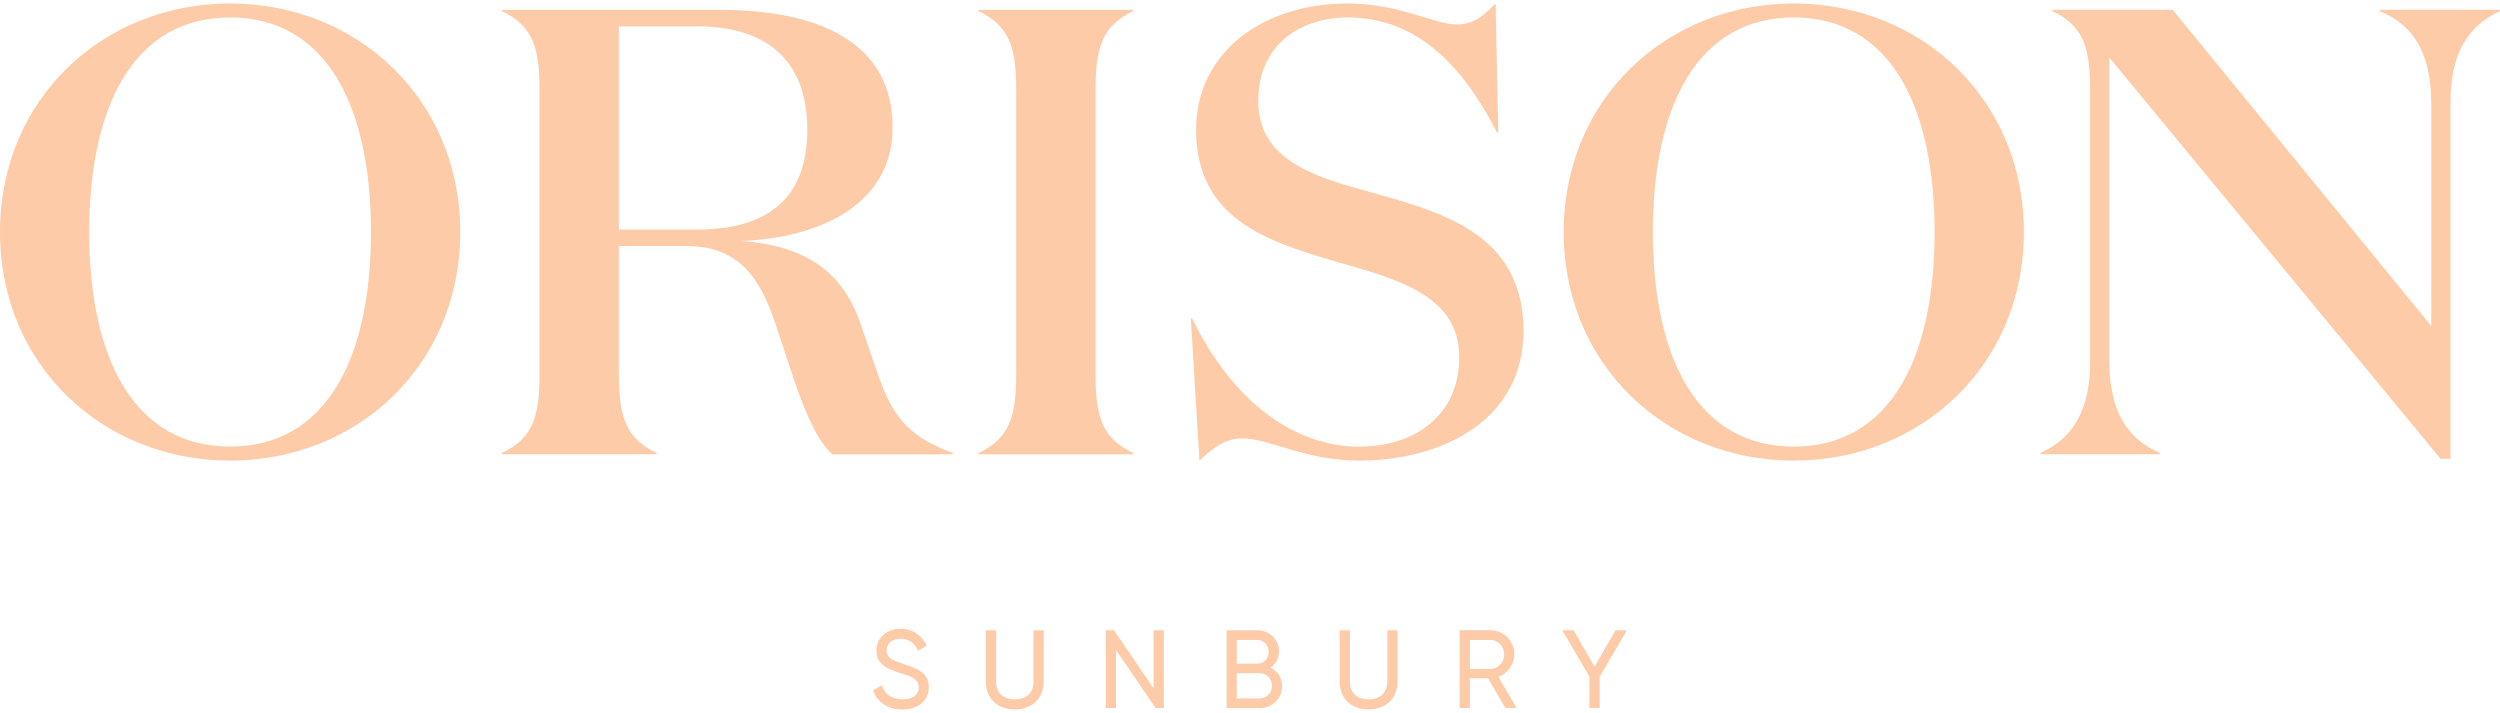 <?xml version="1.0" encoding="UTF-8"?>
<!-- Generator: Adobe Illustrator 27.8.0, SVG Export Plug-In . SVG Version: 6.00 Build 0)  -->
<svg xmlns="http://www.w3.org/2000/svg" xmlns:xlink="http://www.w3.org/1999/xlink" version="1.1" id="Layer_1" x="0px" y="0px" viewBox="0 0 471 134.32" style="enable-background:new 0 0 471 134.32;" xml:space="preserve">
<style type="text/css">
	.st0{fill:#FDCBA8;}
</style>
<g>
	<path class="st0" d="M217.34,118.74h1.93v14.66h-1.55l-7.46-10.94v10.94h-1.93v-14.66h1.55l7.45,10.92V118.74z M194.71,128.39   c0,2.03-1.2,3.37-3.52,3.37s-3.52-1.34-3.52-3.37v-9.65h-1.93v9.73c0,3.18,2.28,5.19,5.45,5.19c3.17,0,5.43-2.01,5.43-5.19v-9.73   h-1.91V128.39z M170.08,125.04c-2.03-0.65-3.04-1.15-3.04-2.51c0-1.36,1.07-2.18,2.63-2.18c1.76,0,2.78,1,3.29,2.26l1.62-0.95   c-0.81-1.84-2.52-3.2-4.91-3.2c-2.39,0-4.55,1.51-4.55,4.15c0,2.64,2.23,3.46,4.55,4.21c2.13,0.67,3.42,1.17,3.42,2.68   c0,1.32-1.01,2.26-3.07,2.26s-3.35-1.04-3.87-2.66l-1.66,0.97c0.77,2.2,2.73,3.6,5.49,3.6c2.96,0,5.01-1.64,5.01-4.21   c0-2.83-2.38-3.58-4.9-4.41L170.08,125.04z M241.55,129.25c0,2.35-1.86,4.15-4.2,4.15h-6.26v-14.66h5.8c2.26,0,4.06,1.74,4.06,4   c0,1.32-0.62,2.38-1.58,3.05C240.68,126.42,241.55,127.65,241.55,129.25z M233.01,125.04h3.87c1.2,0,2.15-0.99,2.15-2.24   c0-1.25-0.96-2.24-2.15-2.24h-3.87V125.04L233.01,125.04z M239.64,129.19c0-1.32-1.01-2.36-2.3-2.36h-4.33v4.75h4.33   C238.63,131.57,239.64,130.53,239.64,129.19z M282.31,127.53l3.42,5.86h-2.13l-3.26-5.61h-3.42v5.61h-1.93v-14.66h5.8   c2.49,0,4.51,2.03,4.51,4.54c0,1.92-1.27,3.62-3,4.25L282.31,127.53z M280.8,126.03c1.43,0,2.59-1.23,2.59-2.74   c0-1.51-1.16-2.72-2.59-2.72h-3.87v5.47L280.8,126.03L280.8,126.03z M300.42,125.6l-3.94-6.86h-2.15l5.12,8.71v5.94h1.93v-5.92   l5.14-8.73h-2.15L300.42,125.6z M261.37,128.39c0,2.03-1.2,3.37-3.52,3.37c-2.32,0-3.52-1.34-3.52-3.37v-9.65h-1.93v9.73   c0,3.18,2.28,5.19,5.45,5.19c3.17,0,5.43-2.01,5.43-5.19v-9.73h-1.9v9.65H261.37z M86.71,43.72c0,25.12-19.43,43.06-43.35,43.06   C19.44,86.79,0,68.84,0,43.72C0,18.61,19.43,0.66,43.35,0.66C67.26,0.66,86.7,18.6,86.71,43.72L86.71,43.72z M69.89,43.72   c0-24.04-8.6-40.43-26.54-40.43c-17.94,0-26.54,16.39-26.54,40.43c0,24.04,8.6,40.42,26.54,40.42   C61.29,84.15,69.89,67.76,69.89,43.72z M179.5,85.35v0.24h-22.67c-2.74-2.39-4.86-7.3-6.85-12.92L146,60.7   c-2.74-7.89-6.48-14.35-16.69-14.35H116.6v24.16c0,7.89,1.25,12.08,7.1,14.83v0.24H94.55v-0.24c5.86-2.75,7.1-6.93,7.1-14.83V16.93   c0-7.9-1.25-12.08-7.1-14.83V1.86h41.11c18.18,0,32.51,5.86,32.51,22.13c0,14.95-14.45,20.93-28.65,21.41   c12.95,0.84,19.43,6.46,22.55,15.42l3.36,9.81C168.55,79.62,172.04,82.48,179.5,85.35L179.5,85.35z M131.42,43.24   c12.46,0,20.68-5.26,20.68-18.78c0-12.79-7.35-19.49-20.68-19.49H116.6v38.28H131.42z M213.5,85.35c-5.86-2.75-7.1-6.93-7.1-14.83   V16.93c0-7.89,1.25-12.08,7.1-14.83V1.86h-29.15V2.1c5.86,2.75,7.1,6.93,7.1,14.83v53.59c0,7.9-1.25,12.09-7.1,14.83v0.24h29.15   V85.35L213.5,85.35z M256.85,35.82c-10.58-2.87-19.8-6.34-19.8-16.86c0-10.52,7.97-15.67,16.82-15.67   c13.33,0,21.93,9.45,28.15,21.65h0.25l-0.5-24.28c-1.74,1.67-3.62,3.95-7.35,3.95c-4.24,0-10.71-3.95-20.55-3.95   c-15.94,0-28.53,9.21-28.53,23.81c0,16.51,13.08,20.93,25.79,24.64c12.08,3.47,23.79,6.46,23.79,18.18   c0,10.88-8.23,16.86-18.93,16.86c-12.46,0-24.04-8.97-31.39-24.16h-0.25l1.62,26.79c2.5-2.28,4.74-4.19,8.1-4.19   c4.98,0,11.96,4.19,21.93,4.19c15.94,0,31.02-7.77,31.02-24.4c0-18.9-16.2-22.6-30.14-26.55L256.85,35.82z M381.3,43.72   c0,25.12-19.43,43.06-43.35,43.06c-23.92,0-43.35-17.95-43.35-43.06c0-25.12,19.43-43.06,43.35-43.06   C361.87,0.66,381.3,18.6,381.3,43.72z M364.48,43.72c0-24.04-8.6-40.43-26.54-40.43c-17.94,0-26.54,16.39-26.54,40.43   c0,24.04,8.6,40.42,26.54,40.42C355.89,84.15,364.48,67.76,364.48,43.72z M448.33,1.85v0.24c6.48,2.63,9.72,8.14,9.72,17.46v41.86   L409.34,1.85h-22.67v0.24c5.86,2.75,7.11,6.93,7.11,14.83v51.32c0,8.97-3.24,14.35-9.35,17.1v0.24h22.55v-0.24   c-6.35-2.63-9.59-8.14-9.59-17.46V10.83l62.41,75.6h1.87V19.2c0-8.97,3.23-14.35,9.35-17.11V1.85h-22.67H448.33z"></path>
</g>
</svg>
